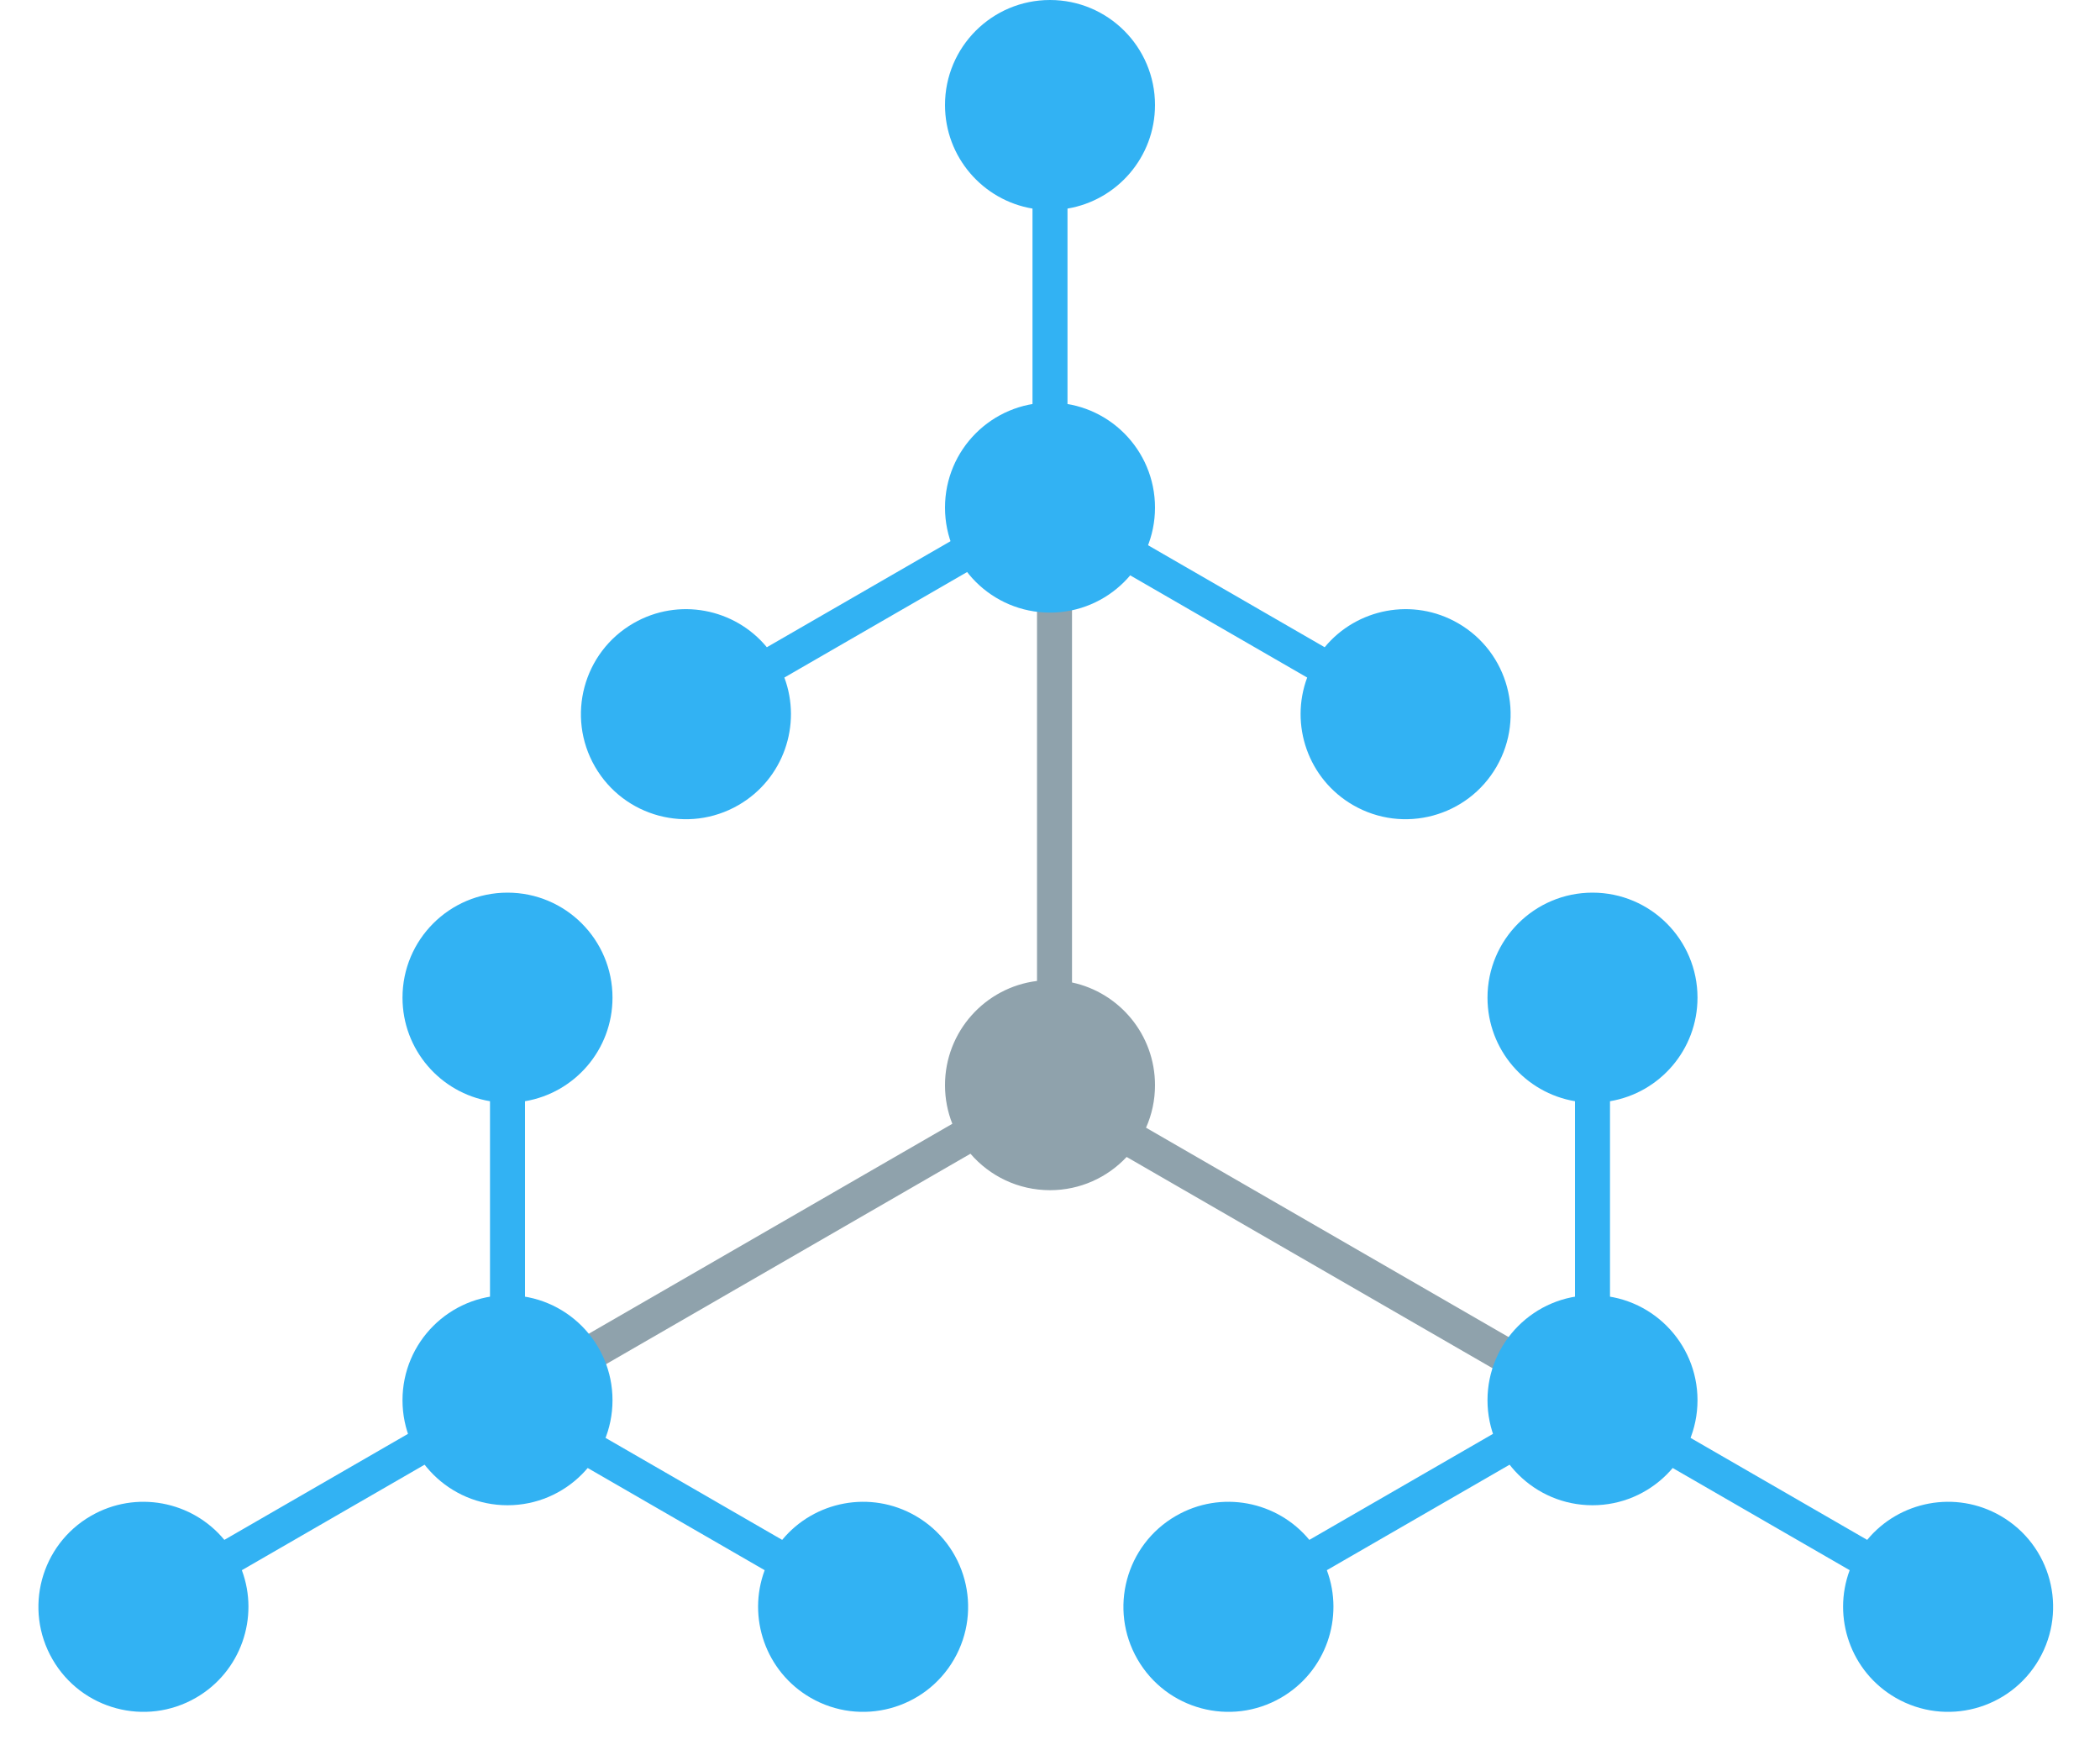 <svg width="120" height="100" viewBox="0 0 120 100" fill="none" xmlns="http://www.w3.org/2000/svg">
<path fill-rule="evenodd" clip-rule="evenodd" d="M30.335 80.42L29.335 78.688L54.419 64.206C54.148 63.523 54 62.779 54 62C54 58.937 56.295 56.411 59.258 56.045V32.304H61.258V56.132C63.968 56.71 66 59.118 66 62C66 62.865 65.817 63.688 65.487 64.43L90.182 78.688L89.182 80.42L64.38 66.101C63.285 67.269 61.728 68 60 68C58.183 68 56.555 67.192 55.455 65.917L30.335 80.42Z" fill="#8FA2AC"/>
<path fill-rule="evenodd" clip-rule="evenodd" d="M30 77H28V62.917C25.162 62.441 23 59.973 23 57C23 53.686 25.686 51 29 51C32.314 51 35 53.686 35 57C35 59.973 32.838 62.441 30 62.917V77Z" fill="#32B2F3"/>
<path fill-rule="evenodd" clip-rule="evenodd" d="M31.5 82.67L32.5 80.938L44.696 87.979C46.528 85.76 49.746 85.121 52.321 86.608C55.19 88.264 56.174 91.934 54.517 94.804C52.86 97.674 49.19 98.657 46.321 97C43.746 95.513 42.69 92.407 43.696 89.711L31.5 82.67Z" fill="#32B2F3"/>
<path fill-rule="evenodd" clip-rule="evenodd" d="M26.017 82.67L25.017 80.938L12.82 87.979C10.989 85.76 7.771 85.121 5.196 86.608C2.326 88.264 1.343 91.934 3 94.804C4.657 97.674 8.326 98.657 11.196 97C13.771 95.513 14.827 92.407 13.82 89.711L26.017 82.67Z" fill="#32B2F3"/>
<path fill-rule="evenodd" clip-rule="evenodd" d="M29 74C32.314 74 35 76.686 35 80C35 83.314 32.314 86 29 86C25.686 86 23 83.314 23 80C23 76.686 25.686 74 29 74Z" fill="#32B2F3"/>
<path fill-rule="evenodd" clip-rule="evenodd" d="M92 77H90V62.917C87.162 62.441 85 59.973 85 57C85 53.686 87.686 51 91 51C94.314 51 97 53.686 97 57C97 59.973 94.838 62.441 92 62.917V77Z" fill="#32B2F3"/>
<path fill-rule="evenodd" clip-rule="evenodd" d="M93.5 82.67L94.5 80.938L106.696 87.979C108.528 85.76 111.746 85.121 114.321 86.608C117.19 88.264 118.174 91.934 116.517 94.804C114.86 97.674 111.19 98.657 108.321 97C105.746 95.513 104.69 92.407 105.696 89.711L93.5 82.67Z" fill="#32B2F3"/>
<path fill-rule="evenodd" clip-rule="evenodd" d="M88.017 82.67L87.017 80.938L74.82 87.979C72.989 85.76 69.771 85.121 67.196 86.608C64.326 88.264 63.343 91.934 65 94.804C66.657 97.674 70.326 98.657 73.196 97C75.771 95.513 76.827 92.407 75.82 89.711L88.017 82.67Z" fill="#32B2F3"/>
<path fill-rule="evenodd" clip-rule="evenodd" d="M91 74C94.314 74 97 76.686 97 80C97 83.314 94.314 86 91 86C87.686 86 85 83.314 85 80C85 76.686 87.686 74 91 74Z" fill="#32B2F3"/>
<path fill-rule="evenodd" clip-rule="evenodd" d="M61 26H59V11.917C56.162 11.441 54 8.973 54 6C54 2.686 56.686 0 60 0C63.314 0 66 2.686 66 6C66 8.973 63.838 11.441 61 11.917V26Z" fill="#32B2F3"/>
<path fill-rule="evenodd" clip-rule="evenodd" d="M62.5 31.67L63.5 29.938L75.696 36.979C77.528 34.76 80.746 34.121 83.321 35.608C86.19 37.264 87.174 40.934 85.517 43.804C83.86 46.674 80.19 47.657 77.321 46C74.746 44.514 73.69 41.407 74.696 38.711L62.5 31.67Z" fill="#32B2F3"/>
<path fill-rule="evenodd" clip-rule="evenodd" d="M57.017 31.67L56.017 29.938L43.82 36.979C41.989 34.76 38.771 34.121 36.196 35.608C33.326 37.264 32.343 40.934 34 43.804C35.657 46.674 39.326 47.657 42.196 46C44.771 44.514 45.827 41.407 44.821 38.711L57.017 31.67Z" fill="#32B2F3"/>
<path fill-rule="evenodd" clip-rule="evenodd" d="M60 23C63.314 23 66 25.686 66 29C66 32.314 63.314 35 60 35C56.686 35 54 32.314 54 29C54 25.686 56.686 23 60 23Z" fill="#32B2F3"/>
</svg>
